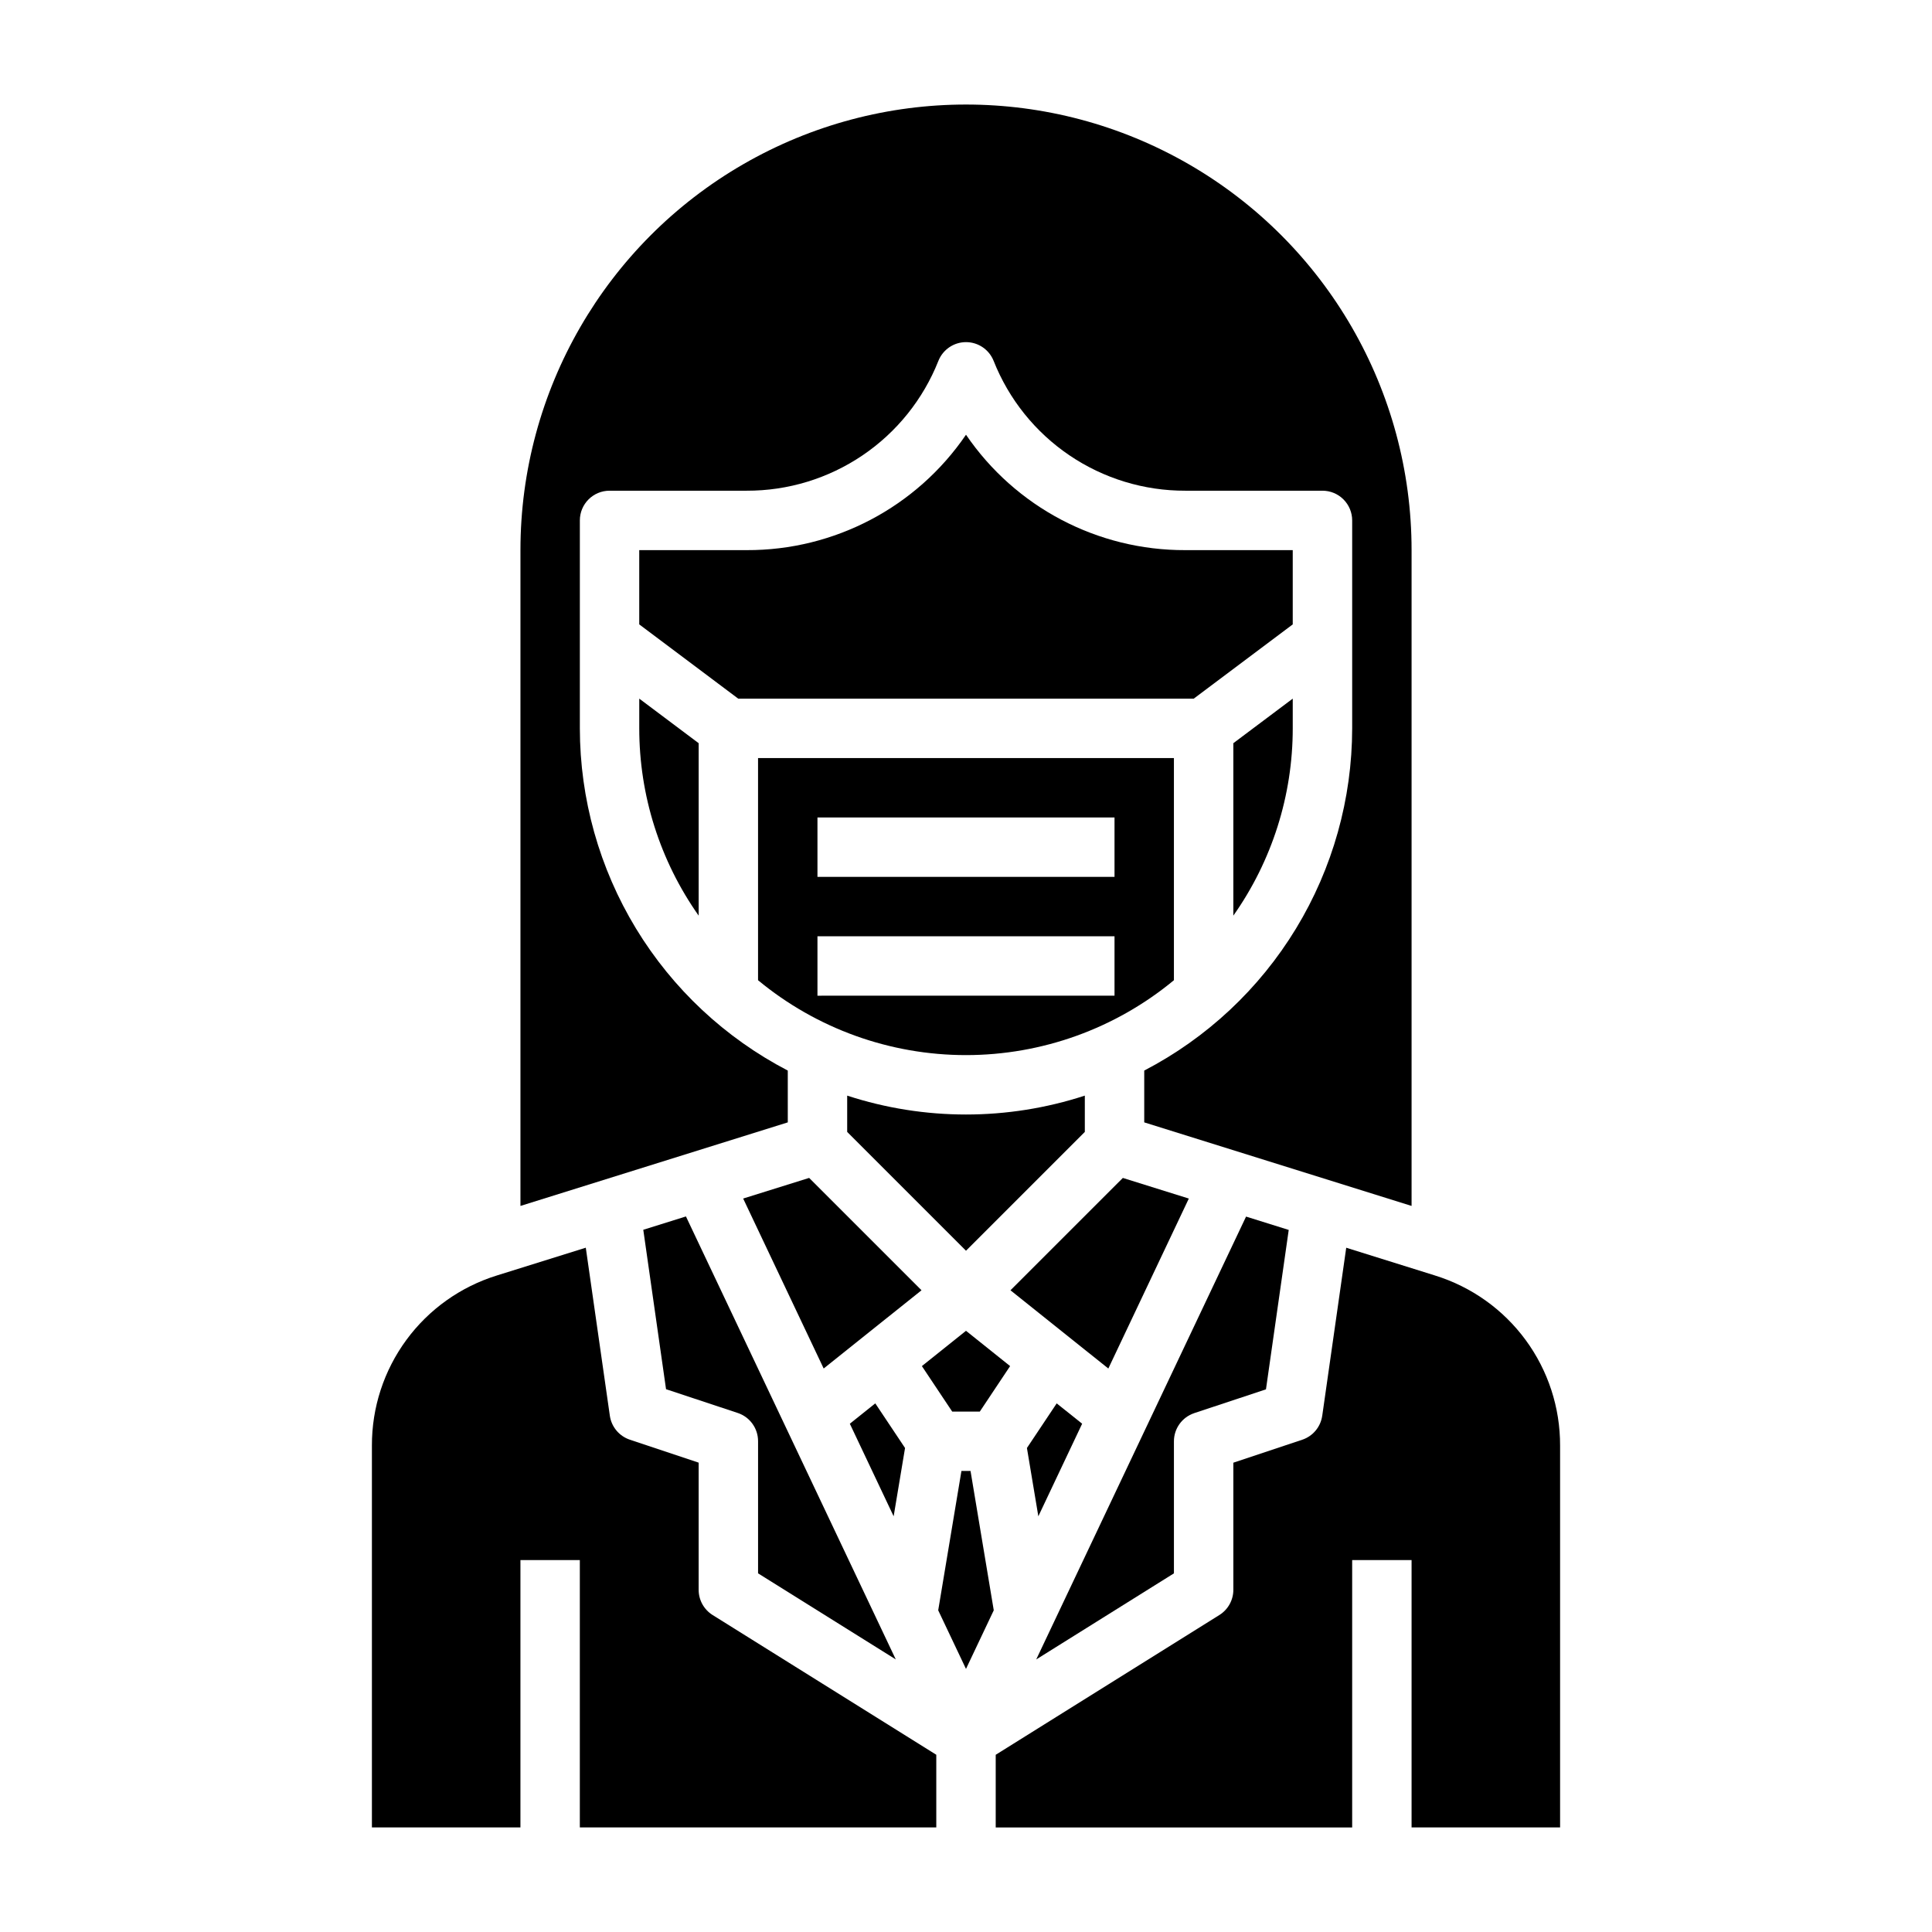 <?xml version="1.0" encoding="UTF-8"?>
<!-- Uploaded to: SVG Repo, www.svgrepo.com, Generator: SVG Repo Mixer Tools -->
<svg fill="#000000" width="800px" height="800px" version="1.1" viewBox="144 144 512 512" xmlns="http://www.w3.org/2000/svg">
 <g>
  <path d="m358.43 456.16-17.484 5.465 21.336 45.043 25.93-20.734z"/>
  <path d="m375.96 515.91-6.746 5.391 11.613 24.531 3.019-18.098z"/>
  <path d="m460.35 329.15 26.238-19.68v-19.68h-28.457c-23.254 0.086-45.031-11.371-58.133-30.582-13.105 19.211-34.883 30.668-58.137 30.582h-28.457v19.68l26.238 19.68z"/>
  <path d="m381.39 583.76-55.609-117.39-11.305 3.535 6.031 42.25 19.004 6.297c3.227 1.074 5.398 4.102 5.383 7.5v35z"/>
  <path d="m352.77 427.71c-16.598-8.633-30.512-21.656-40.227-37.645-9.715-15.992-14.859-34.34-14.875-53.047v-55.105c0-4.348 3.523-7.871 7.871-7.871h36.328c10.949 0.035 21.652-3.231 30.719-9.371 9.066-6.137 16.07-14.867 20.102-25.047 1.195-2.992 4.094-4.957 7.316-4.957s6.117 1.965 7.312 4.957c4.031 10.18 11.035 18.91 20.102 25.047 9.066 6.141 19.77 9.406 30.719 9.371h36.328c2.09 0 4.094 0.828 5.566 2.305 1.477 1.477 2.309 3.481 2.309 5.566v55.105c-0.02 18.707-5.164 37.055-14.879 53.047-9.715 15.988-23.629 29.012-40.227 37.645v13.73l70.848 22.145v-173.8c0-42.184-22.504-81.168-59.039-102.26-36.535-21.094-81.547-21.094-118.08 0-36.531 21.09-59.039 60.074-59.039 102.26v173.8l70.848-22.145z"/>
  <path d="m388.31 506.03 8.031 12.051h7.32l8.027-12.051-11.688-9.352z"/>
  <path d="m313.41 337.02c-0.004 17.773 5.496 35.109 15.742 49.633v-45.699l-15.742-11.809z"/>
  <path d="m431.49 434.35c-20.465 6.676-42.516 6.676-62.977 0v9.621l31.488 31.488 31.488-31.488z"/>
  <path d="m460.49 518.49 19.004-6.297 6.031-42.25-11.305-3.535-55.609 117.36 36.492-22.812v-35c0.004-3.387 2.172-6.391 5.387-7.461z"/>
  <path d="m430.78 521.3-6.746-5.391-7.887 11.824 3.023 18.098z"/>
  <path d="m329.15 565.31v-33.691l-18.23-6.086c-2.824-0.941-4.879-3.398-5.305-6.348l-6.375-44.531-23.555 7.359c-9.621 2.981-18.031 8.969-23.992 17.082-5.965 8.117-9.164 17.934-9.133 28.004v101.19h39.359v-70.852h15.742v70.848l94.465 0.004v-19.258l-59.285-37.039 0.004 0.004c-2.301-1.445-3.699-3.969-3.695-6.684z"/>
  <path d="m398.79 533.82-6.156 36.926 7.363 15.531 7.359-15.531-6.156-36.926z"/>
  <path d="m459.05 461.63-17.484-5.465-29.781 29.773 25.934 20.734z"/>
  <path d="m455.1 403.77v-58.875h-110.21v58.875c15.5 12.828 34.984 19.844 55.105 19.844 20.117 0 39.605-7.016 55.102-19.844zm-94.465-43.133h78.723v15.742l-78.723 0.004zm0 31.488h78.723v15.742l-78.723 0.004z"/>
  <path d="m486.59 337.02v-7.875l-15.742 11.809v45.699c10.246-14.523 15.746-31.859 15.742-49.633z"/>
  <path d="m524.3 482.02-23.535-7.359-6.359 44.539h-0.004c-0.426 2.949-2.477 5.406-5.305 6.348l-18.246 6.082v33.688c0 2.711-1.398 5.234-3.699 6.676l-59.277 37.043v19.258h94.465v-70.852h15.742v70.848h39.359v-101.18c0.031-10.074-3.172-19.891-9.137-28.008-5.965-8.113-14.379-14.102-24.004-17.078z"/>
 </g>
</svg>